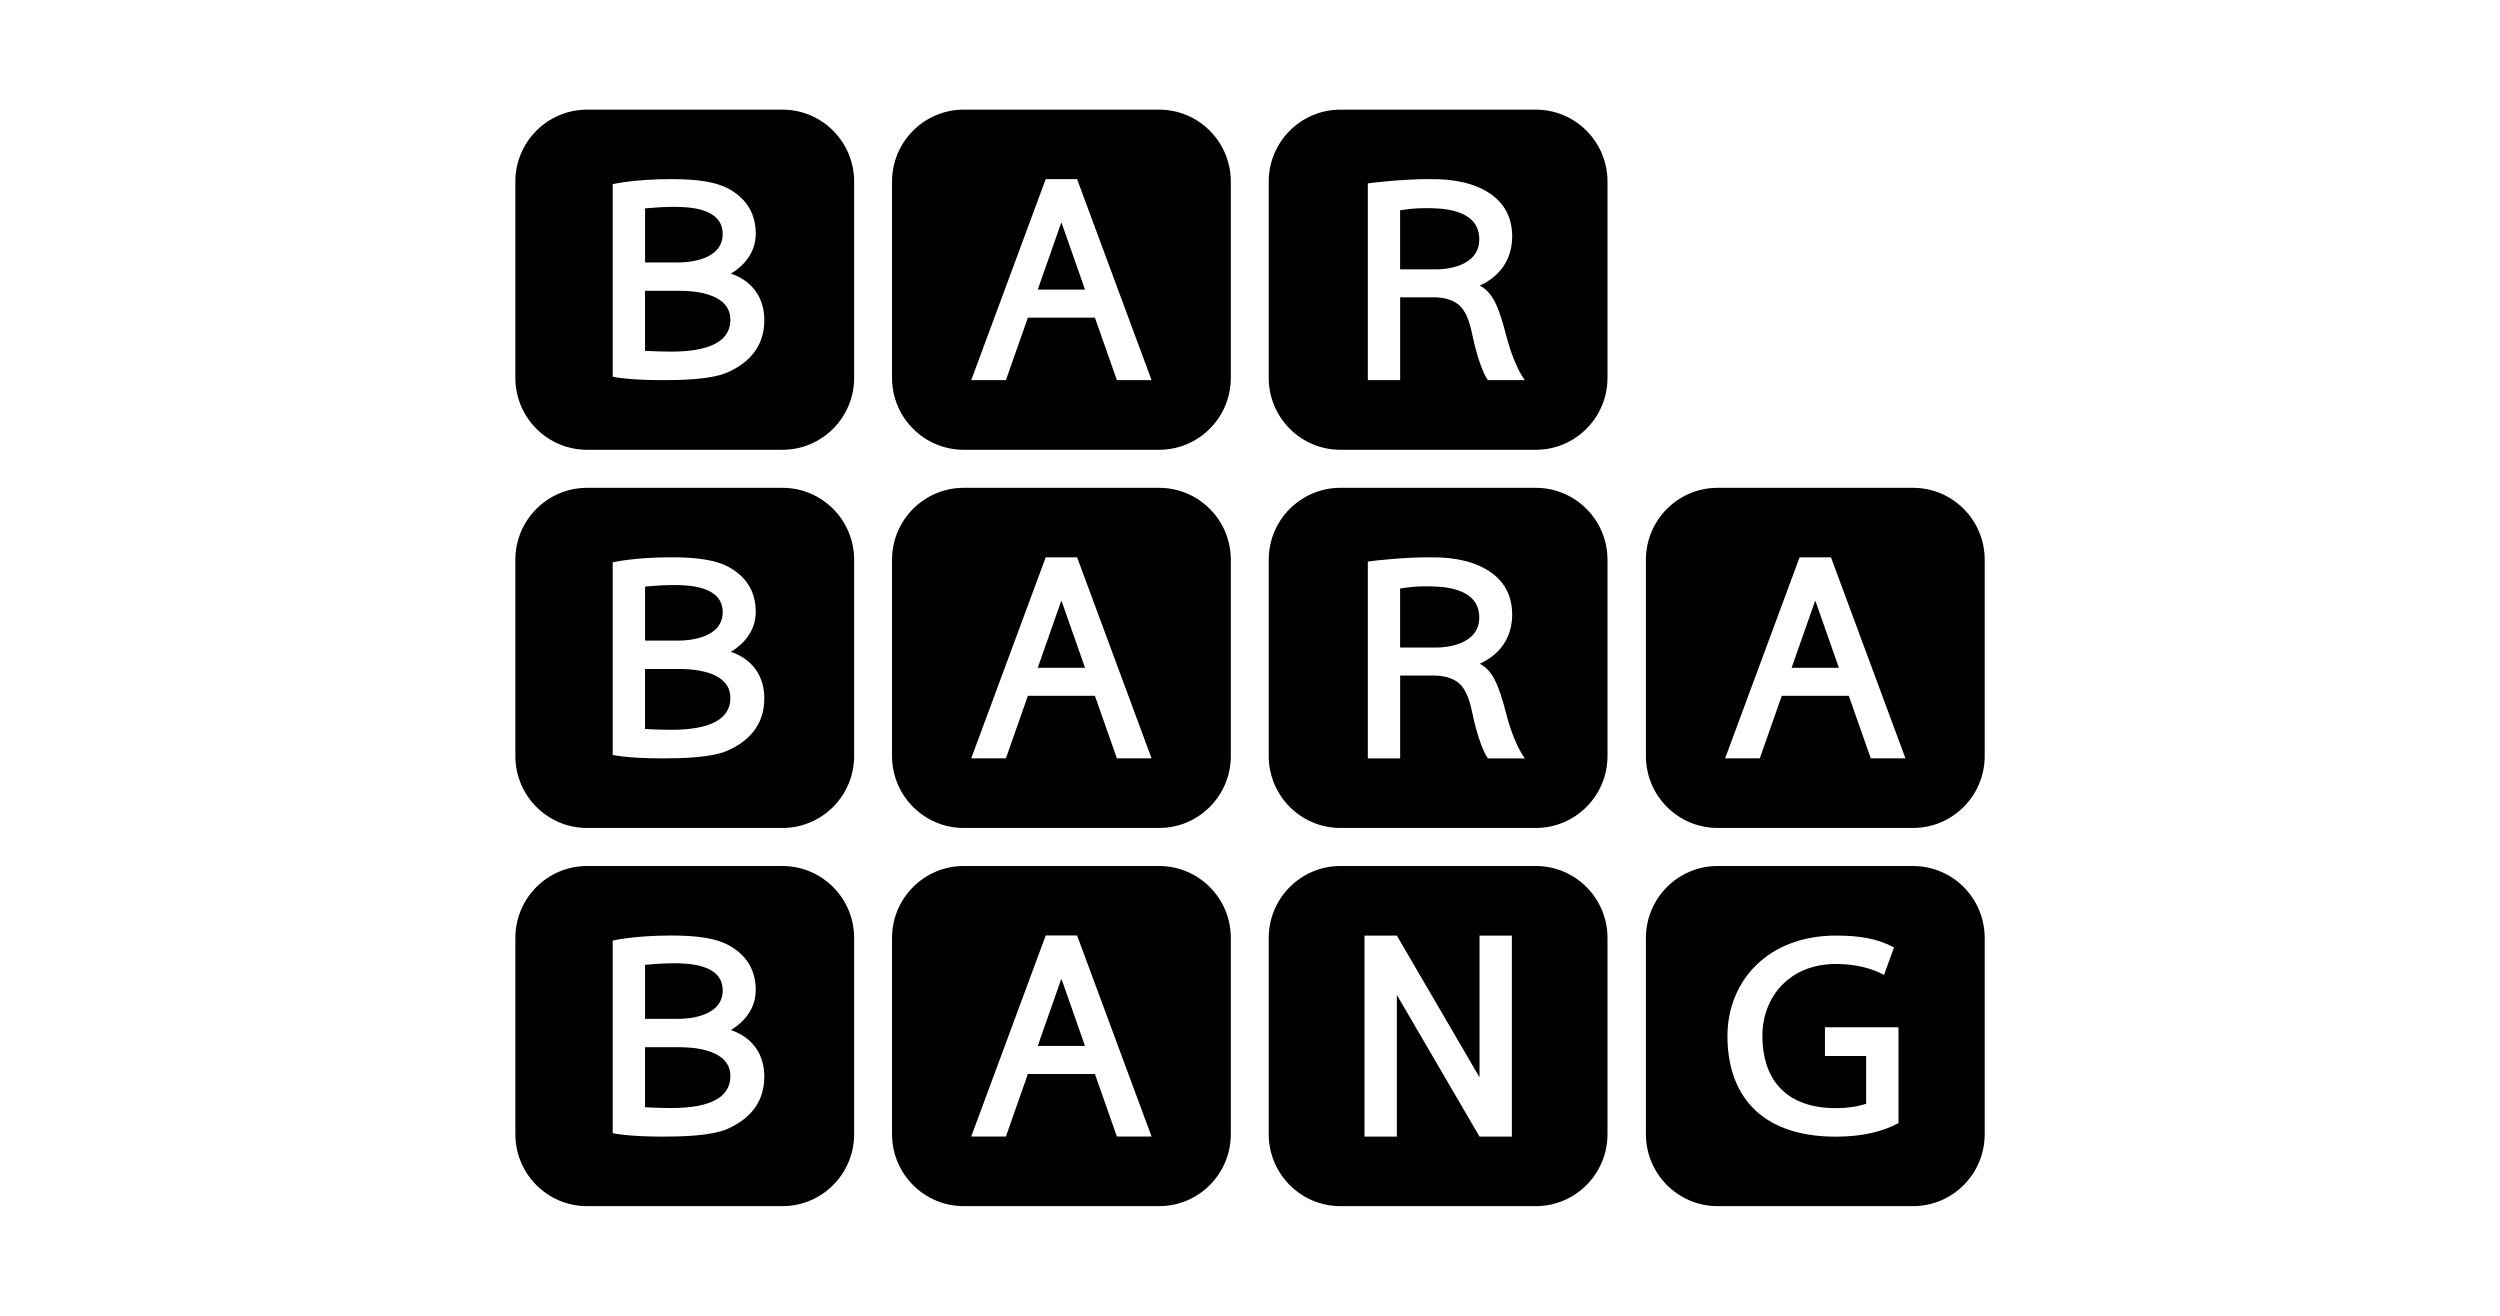 <svg width="228" height="120" viewBox="0 0 228 120" fill="none" xmlns="http://www.w3.org/2000/svg">
<g clip-path="url(#clip0_26_17207)">
<g clip-path="url(#clip1_26_17207)">
<path fill-rule="evenodd" clip-rule="evenodd" d="M122.244 10H140.066C143.677 10 146.604 12.939 146.604 16.564V34.457C146.604 38.082 143.677 41.02 140.066 41.02H122.244C118.634 41.02 115.707 38.082 115.707 34.457V16.564C115.707 12.939 118.634 10 122.244 10ZM134.947 26.047C136.124 26.64 136.696 27.969 137.381 30.665H137.386C137.745 32.074 138.374 33.74 139.064 34.67H135.708C135.221 34.077 134.625 32.212 134.304 30.655C134.086 29.597 133.817 28.671 133.292 28.049C132.772 27.432 131.855 27.114 130.754 27.114H127.695V34.67H124.745V16.725C125.582 16.607 128.106 16.336 130.252 16.336C131.326 16.336 133.16 16.336 134.914 17.114C136.554 17.845 137.911 19.184 137.911 21.552C137.911 24.646 135.556 25.767 134.947 26.047ZM127.69 24.566H131.009C131.718 24.566 134.909 24.385 134.909 21.823C134.909 18.983 131.312 18.984 130.044 18.984C130.029 18.984 130.015 18.984 130.002 18.984C129.052 18.984 128.46 19.069 127.937 19.144C127.853 19.156 127.771 19.168 127.69 19.179V24.566Z" fill="black"/>
<path fill-rule="evenodd" clip-rule="evenodd" d="M87.891 10H105.713C109.324 10 112.251 12.939 112.251 16.564V34.457C112.251 38.082 109.324 41.02 105.713 41.02H87.891C84.28 41.02 81.353 38.082 81.353 34.457V16.564C81.353 12.939 84.28 10 87.891 10ZM105.023 34.67H101.86L99.856 28.97H93.743L91.739 34.67H88.576L95.37 16.336H98.23L105.023 34.67ZM96.769 20.351L94.642 26.412H98.953L96.826 20.351C96.826 20.351 96.816 20.332 96.797 20.332C96.778 20.332 96.769 20.351 96.769 20.351Z" fill="black"/>
<path fill-rule="evenodd" clip-rule="evenodd" d="M122.244 78.98H140.066C143.677 78.98 146.604 81.918 146.604 85.543V103.436C146.604 107.061 143.677 110 140.066 110H122.244C118.634 110 115.707 107.061 115.707 103.436V85.543C115.707 81.918 118.634 78.98 122.244 78.98ZM134.932 98.249V85.325H137.882V103.659H134.932L127.392 90.736V103.659H124.443V85.325H127.392L134.932 98.249Z" fill="black"/>
<path fill-rule="evenodd" clip-rule="evenodd" d="M156.645 78.98H174.467C178.078 78.98 181.005 81.918 181.005 85.543V103.436C181.005 107.061 178.078 110 174.467 110H156.645C153.034 110 150.107 107.061 150.107 103.436V85.543C150.107 81.918 153.034 78.98 156.645 78.98ZM166.435 96.307V93.688H173.143V102.43C171.683 103.213 169.801 103.664 167.433 103.664C160.266 103.664 157.543 99.544 157.543 94.494C157.543 89.445 161.254 85.325 167.433 85.325C169.494 85.325 171.129 85.562 172.737 86.402L171.824 88.908C170.619 88.267 169.135 87.916 167.433 87.916C163.244 87.916 160.729 90.868 160.729 94.49C160.729 98.111 162.578 101.063 167.433 101.063C168.492 101.063 169.409 100.921 170.193 100.664V96.307H166.435Z" fill="black"/>
<path fill-rule="evenodd" clip-rule="evenodd" d="M53.538 10H71.36C74.971 10 77.898 12.939 77.898 16.564V34.457C77.898 38.082 74.971 41.02 71.36 41.02H53.538C49.927 41.02 47 38.082 47 34.457V16.564C47 12.939 49.927 10 53.538 10ZM66.683 24.937C66.675 24.942 66.667 24.946 66.661 24.95V24.955C66.672 24.959 66.689 24.965 66.712 24.973C67.165 25.13 69.705 26.012 69.705 29.207C69.705 31.732 68.159 33.17 66.325 33.972C64.879 34.604 62.255 34.67 60.407 34.67C57.159 34.67 55.878 34.352 55.878 34.352V16.796C55.878 16.796 57.792 16.336 61.206 16.336C63.489 16.336 65.37 16.545 66.689 17.352C68.188 18.268 68.906 19.578 68.925 21.267C68.948 23.574 67.045 24.719 66.683 24.937ZM59.537 18.951C59.326 18.967 59.094 18.985 58.828 19.003L58.832 19.008V23.934H61.882C62.6 23.934 65.909 23.802 65.909 21.338C65.909 18.875 62.591 18.866 61.347 18.866C60.644 18.866 60.187 18.901 59.537 18.951ZM58.828 31.993C58.828 31.993 59.991 32.065 61.04 32.065V32.069C62.718 32.069 66.609 31.97 66.609 29.16C66.609 26.521 62.676 26.521 61.877 26.521H58.828V31.993Z" fill="black"/>
<path fill-rule="evenodd" clip-rule="evenodd" d="M122.244 44.49H140.066C143.677 44.49 146.604 47.428 146.604 51.054V68.946C146.604 72.571 143.677 75.51 140.066 75.51H122.244C118.634 75.51 115.707 72.571 115.707 68.946V51.054C115.707 47.428 118.634 44.49 122.244 44.49ZM134.947 60.536C136.124 61.13 136.696 62.459 137.381 65.154L137.386 65.159C137.745 66.569 138.374 68.234 139.064 69.165H135.708C135.221 68.571 134.625 66.706 134.304 65.15C134.086 64.091 133.817 63.166 133.292 62.544C132.772 61.927 131.855 61.609 130.754 61.609H127.695V69.165H124.745V51.215C125.582 51.096 128.106 50.826 130.252 50.826C131.326 50.826 133.16 50.826 134.914 51.604C136.554 52.335 137.911 53.673 137.911 56.042C137.911 59.136 135.556 60.256 134.947 60.536ZM127.69 59.056H131.009C131.718 59.056 134.909 58.875 134.909 56.312C134.909 53.473 131.312 53.474 130.044 53.474C130.029 53.474 130.015 53.474 130.002 53.474C129.052 53.474 128.46 53.559 127.937 53.634C127.853 53.646 127.771 53.658 127.69 53.669V59.056Z" fill="black"/>
<path fill-rule="evenodd" clip-rule="evenodd" d="M87.891 44.49H105.713C109.324 44.49 112.251 47.428 112.251 51.054V68.946C112.251 72.571 109.324 75.51 105.713 75.51H87.891C84.28 75.51 81.353 72.571 81.353 68.946V51.054C81.353 47.428 84.28 44.49 87.891 44.49ZM105.023 69.16H101.86L99.856 63.46H93.743L91.739 69.16H88.576L95.37 50.826H98.23L105.023 69.16ZM96.769 54.841L94.642 60.902H98.953L96.826 54.841C96.826 54.841 96.816 54.822 96.797 54.822C96.778 54.822 96.769 54.841 96.769 54.841Z" fill="black"/>
<path fill-rule="evenodd" clip-rule="evenodd" d="M156.645 44.49H174.467C178.078 44.49 181.005 47.428 181.005 51.054V68.946C181.005 72.571 178.078 75.51 174.467 75.51H156.645C153.034 75.51 150.107 72.571 150.107 68.946V51.054C150.107 47.428 153.034 44.49 156.645 44.49ZM173.777 69.16H170.614L168.61 63.46H162.497L160.493 69.16H157.33L164.124 50.826H166.984L173.777 69.16ZM165.523 54.841L163.396 60.902H167.707L165.58 54.841C165.58 54.841 165.57 54.822 165.551 54.822C165.532 54.822 165.523 54.841 165.523 54.841Z" fill="black"/>
<path fill-rule="evenodd" clip-rule="evenodd" d="M53.538 44.49H71.36C74.971 44.49 77.898 47.428 77.898 51.054V68.946C77.898 72.571 74.971 75.51 71.36 75.51H53.538C49.927 75.51 47 72.571 47 68.946V51.054C47 47.428 49.927 44.49 53.538 44.49ZM66.683 59.427C66.675 59.431 66.667 59.436 66.661 59.44V59.449C66.672 59.454 66.689 59.46 66.712 59.467C67.165 59.625 69.705 60.507 69.705 63.702C69.705 66.227 68.159 67.665 66.325 68.467C64.879 69.098 62.255 69.165 60.407 69.165C57.159 69.165 55.878 68.847 55.878 68.847V51.286C55.878 51.286 57.792 50.826 61.206 50.826C63.489 50.826 65.37 51.035 66.689 51.842C68.188 52.758 68.906 54.067 68.925 55.757C68.948 58.064 67.045 59.209 66.683 59.427ZM59.537 53.441C59.326 53.457 59.094 53.474 58.828 53.493L58.832 53.498V58.424H61.882C62.6 58.424 65.909 58.291 65.909 55.828C65.909 53.365 62.591 53.355 61.347 53.355C60.644 53.355 60.187 53.391 59.537 53.441ZM58.828 66.483C58.828 66.483 59.991 66.554 61.04 66.554V66.559C62.718 66.559 66.609 66.459 66.609 63.65C66.609 61.011 62.676 61.011 61.877 61.011H58.828V66.483Z" fill="black"/>
<path fill-rule="evenodd" clip-rule="evenodd" d="M87.891 78.98H105.713C109.324 78.98 112.251 81.918 112.251 85.543V103.436C112.251 107.061 109.324 110 105.713 110H87.891C84.28 110 81.353 107.061 81.353 103.436V85.543C81.353 81.918 84.28 78.98 87.891 78.98ZM105.023 103.65H101.86L99.856 97.95H93.743L91.739 103.65H88.576L95.37 85.316H98.23L105.023 103.65ZM96.769 89.331L94.642 95.391H98.953L96.826 89.331C96.826 89.331 96.816 89.312 96.797 89.312C96.778 89.312 96.769 89.331 96.769 89.331Z" fill="black"/>
<path fill-rule="evenodd" clip-rule="evenodd" d="M53.538 78.98H71.36C74.971 78.98 77.898 81.918 77.898 85.543V103.436C77.898 107.061 74.971 110 71.36 110H53.538C49.927 110 47 107.061 47 103.436V85.543C47 81.918 49.927 78.98 53.538 78.98ZM66.683 93.921C66.675 93.926 66.667 93.93 66.661 93.934V93.944C66.672 93.948 66.689 93.954 66.712 93.962C67.165 94.119 69.705 95.001 69.705 98.196C69.705 100.721 68.159 102.159 66.325 102.962C64.879 103.593 62.255 103.659 60.407 103.659C57.159 103.659 55.878 103.341 55.878 103.341V85.781C55.878 85.781 57.792 85.32 61.206 85.32C63.489 85.32 65.37 85.529 66.689 86.336C68.188 87.252 68.906 88.562 68.925 90.251C68.948 92.558 67.045 93.703 66.683 93.921ZM59.537 87.935C59.326 87.951 59.094 87.969 58.828 87.988L58.832 87.992V92.919H61.882C62.6 92.919 65.909 92.786 65.909 90.323C65.909 87.859 62.591 87.85 61.347 87.85C60.644 87.85 60.187 87.885 59.537 87.935ZM58.828 100.978C58.828 100.978 59.991 101.049 61.04 101.049V101.054C62.718 101.054 66.609 100.954 66.609 98.144C66.609 95.505 62.676 95.505 61.877 95.505H58.828V100.978Z" fill="black"/>
</g>
</g>
<defs>
<clipPath id="clip0_26_17207">
<rect width="228" height="120" fill="white"/>
</clipPath>
<clipPath id="clip1_26_17207">
<rect width="134" height="100" fill="white" transform="translate(47 10)"/>
</clipPath>
</defs>
</svg>
